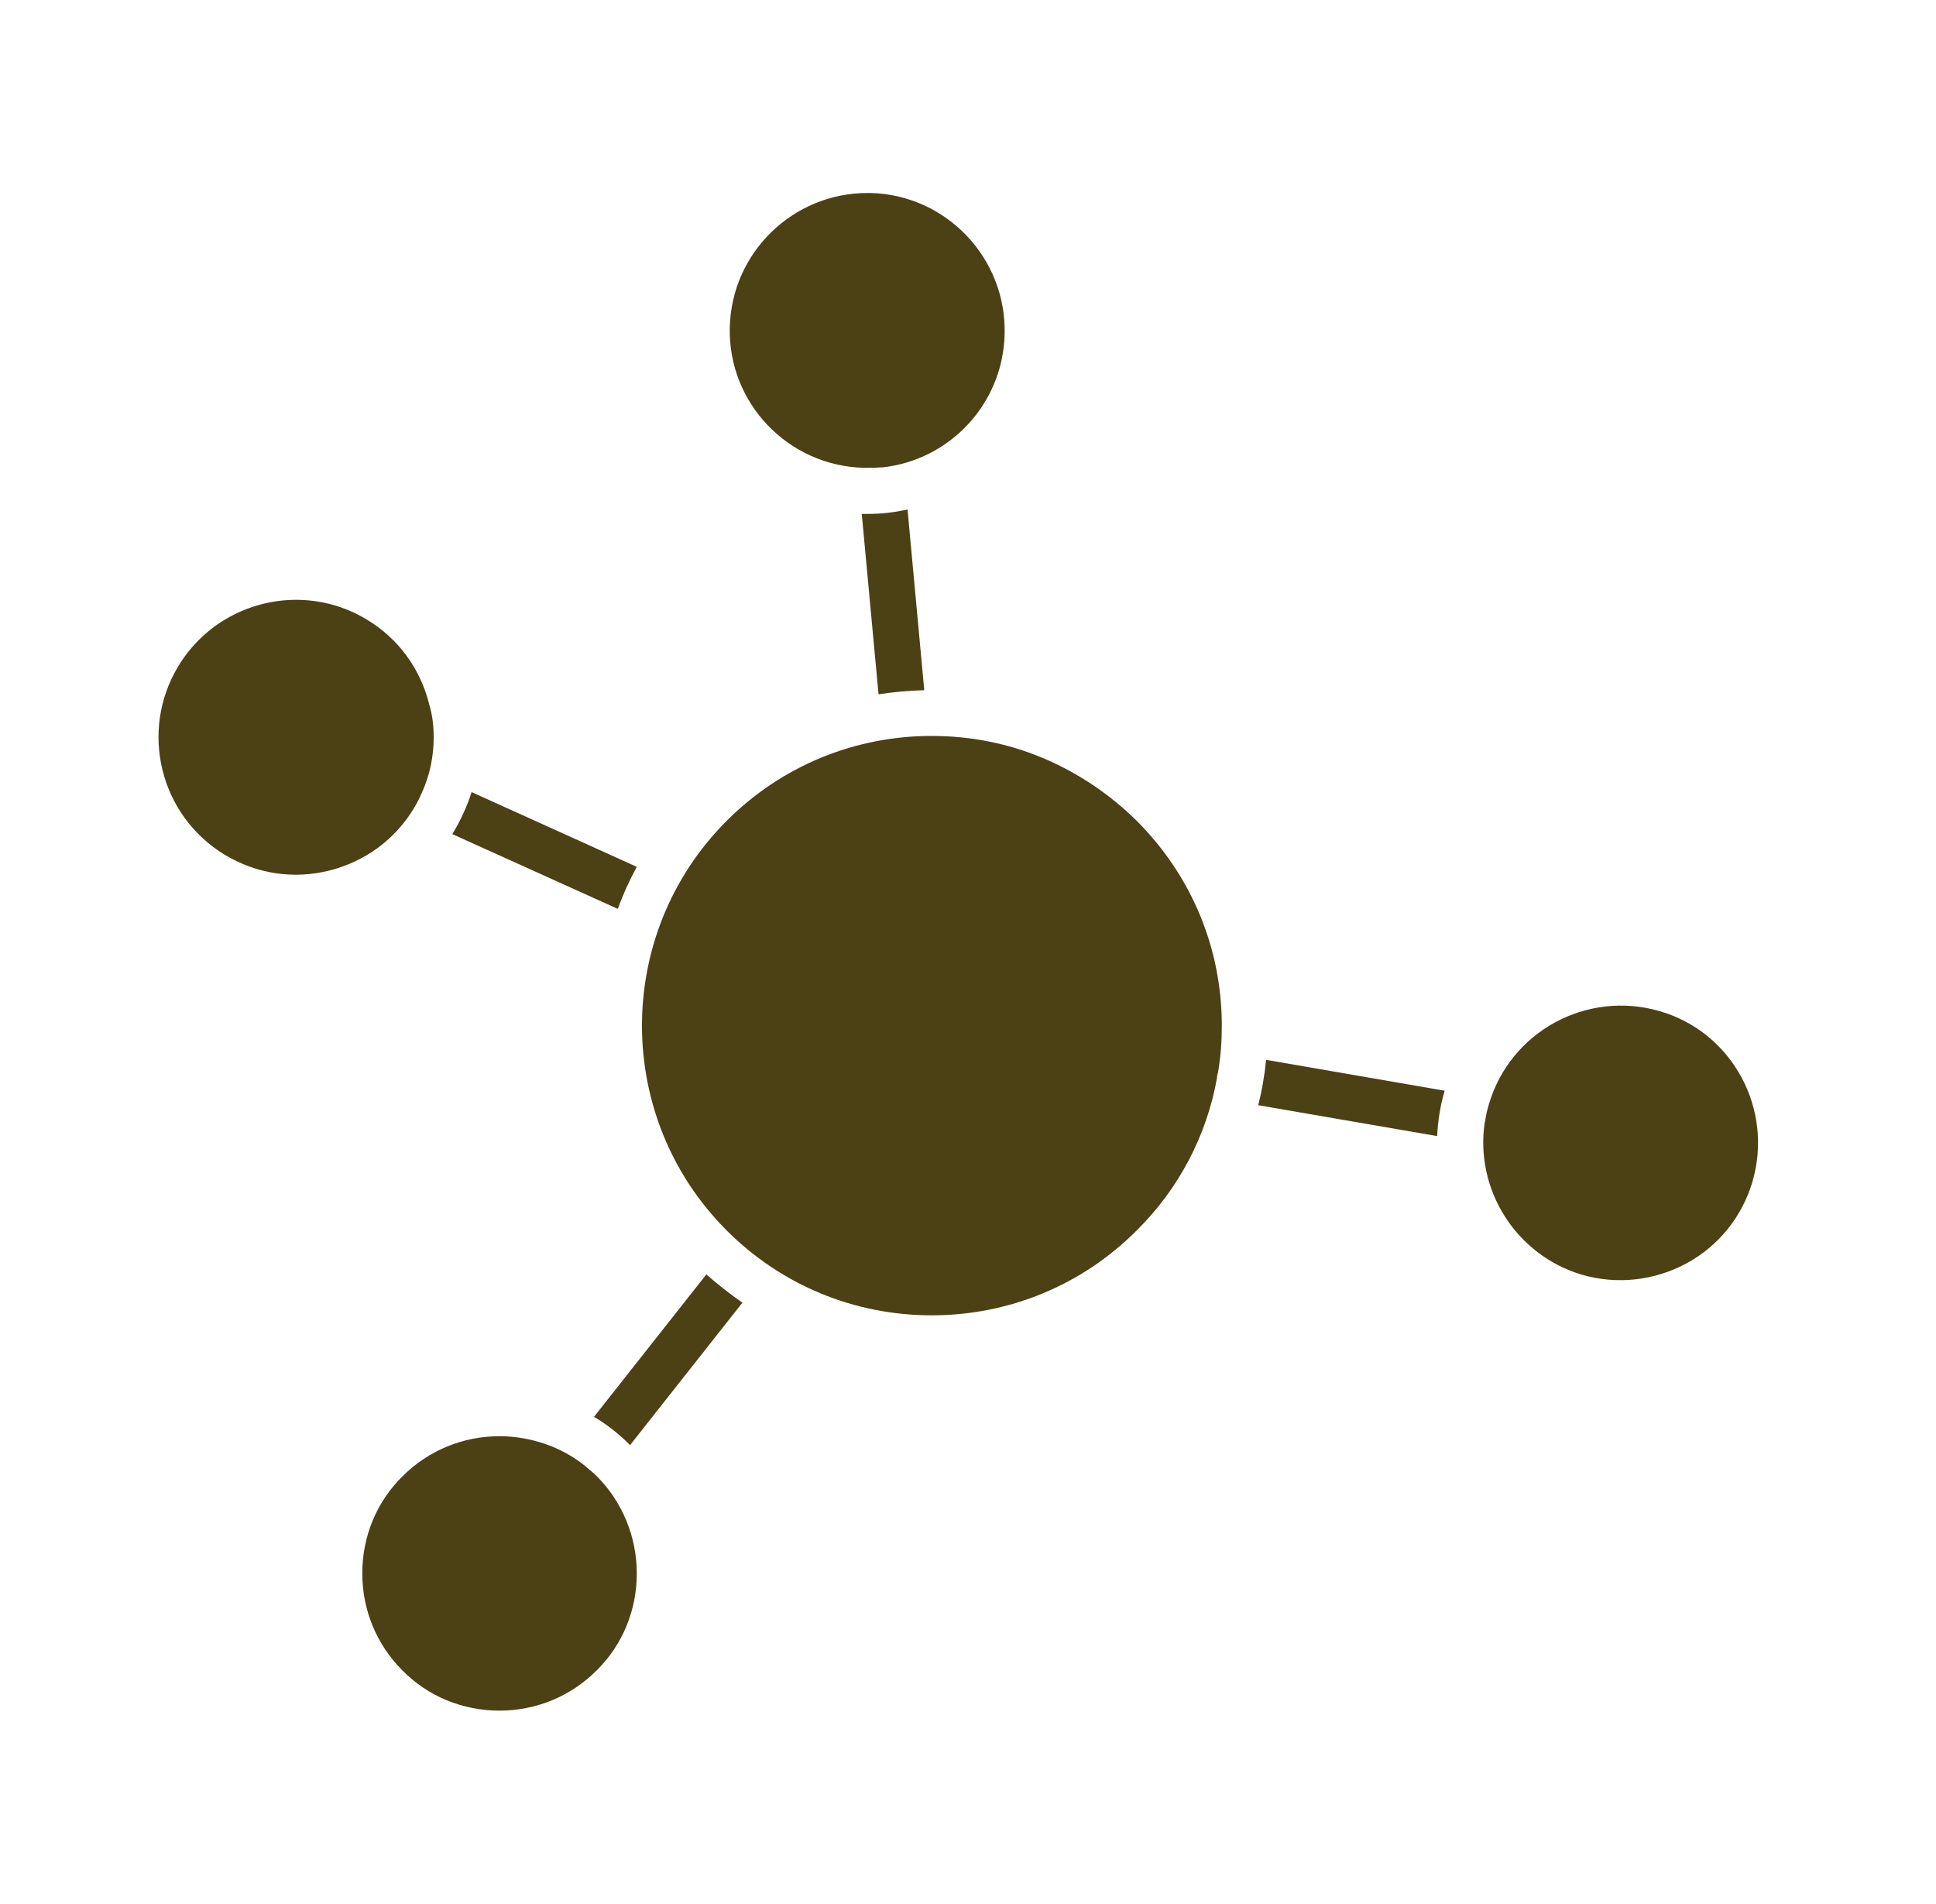 <svg xmlns="http://www.w3.org/2000/svg" fill="none" viewBox="0 0 61 60" height="60" width="61">
<path fill="#4C4015" d="M38.497 32.32C38.497 32.812 38.462 33.305 38.38 33.785C38.368 33.809 38.368 33.844 38.356 33.879C38.345 33.914 38.345 33.938 38.345 33.973C38.017 35.789 37.149 37.453 35.813 38.777C34.091 40.5 31.794 41.449 29.356 41.449C26.919 41.449 24.622 40.5 22.899 38.777C19.337 35.215 19.337 29.426 22.899 25.863C24.622 24.141 26.919 23.191 29.356 23.191C30.575 23.191 31.759 23.426 32.849 23.883C33.938 24.34 34.946 25.008 35.813 25.863C37.548 27.598 38.497 29.883 38.497 32.32Z"></path>
<path fill="#4C4015" d="M23.392 41.051L19.852 45.539C19.841 45.527 19.829 45.516 19.817 45.504C19.489 45.176 19.114 44.883 18.716 44.648L22.255 40.16C22.618 40.477 23.005 40.781 23.392 41.051Z"></path>
<path fill="#4C4015" d="M20.064 49.582C20.064 50.742 19.618 51.832 18.798 52.641C17.977 53.461 16.888 53.906 15.739 53.906C14.579 53.906 13.489 53.461 12.681 52.641C11.86 51.82 11.415 50.73 11.415 49.582C11.415 48.422 11.86 47.332 12.681 46.523C13.501 45.703 14.591 45.258 15.739 45.258C16.314 45.258 16.876 45.375 17.403 45.586C17.767 45.738 18.118 45.938 18.435 46.195L18.446 46.207C18.575 46.312 18.704 46.418 18.821 46.535C19.606 47.332 20.064 48.422 20.064 49.582Z"></path>
<path fill="#4C4015" d="M13.665 23.238C13.665 23.824 13.548 24.41 13.302 24.961C13.29 24.984 13.278 25.008 13.267 25.031C13.255 25.055 13.255 25.066 13.243 25.09C13.185 25.219 13.114 25.348 13.044 25.465C12.446 26.461 11.497 27.152 10.372 27.434C9.247 27.715 8.087 27.539 7.091 26.941C5.04 25.711 4.384 23.039 5.614 21C6.423 19.652 7.864 18.902 9.329 18.902C10.091 18.902 10.864 19.102 11.556 19.523C12.552 20.121 13.243 21.07 13.524 22.195C13.63 22.547 13.665 22.898 13.665 23.238Z"></path>
<path fill="#4C4015" d="M29.122 21.75C28.63 21.762 28.149 21.809 27.681 21.879L27.153 16.195H27.189H27.329C27.763 16.195 28.185 16.148 28.595 16.055L29.122 21.75Z"></path>
<path fill="#4C4015" d="M14.86 24.961L20.064 27.316C19.829 27.75 19.63 28.184 19.466 28.641L14.251 26.285C14.263 26.273 14.274 26.25 14.286 26.227C14.532 25.816 14.72 25.395 14.86 24.961Z"></path>
<path fill="#4C4015" d="M31.654 10.523C31.607 12.727 29.919 14.508 27.787 14.73C27.775 14.73 27.763 14.73 27.751 14.73C27.74 14.73 27.728 14.73 27.716 14.73C27.587 14.742 27.458 14.742 27.329 14.742C27.294 14.742 27.259 14.742 27.224 14.742C24.833 14.684 22.935 12.703 22.994 10.312C23.052 7.957 24.986 6.082 27.329 6.082H27.435C29.814 6.141 31.712 8.133 31.654 10.523Z"></path>
<path fill="#4C4015" d="M55.219 37.23C54.891 38.344 54.153 39.258 53.145 39.809C52.126 40.359 50.954 40.488 49.852 40.172C47.755 39.551 46.465 37.477 46.782 35.367C46.782 35.355 46.794 35.344 46.794 35.332C46.794 35.309 46.805 35.285 46.805 35.273V35.262C46.829 35.109 46.864 34.957 46.911 34.805C47.579 32.508 49.993 31.195 52.29 31.863C54.575 32.52 55.887 34.934 55.219 37.23Z"></path>
<path fill="#4C4015" d="M45.517 34.371V34.383C45.376 34.852 45.306 35.332 45.282 35.801L39.645 34.828C39.763 34.359 39.845 33.891 39.892 33.398L45.517 34.371Z"></path>
</svg>
